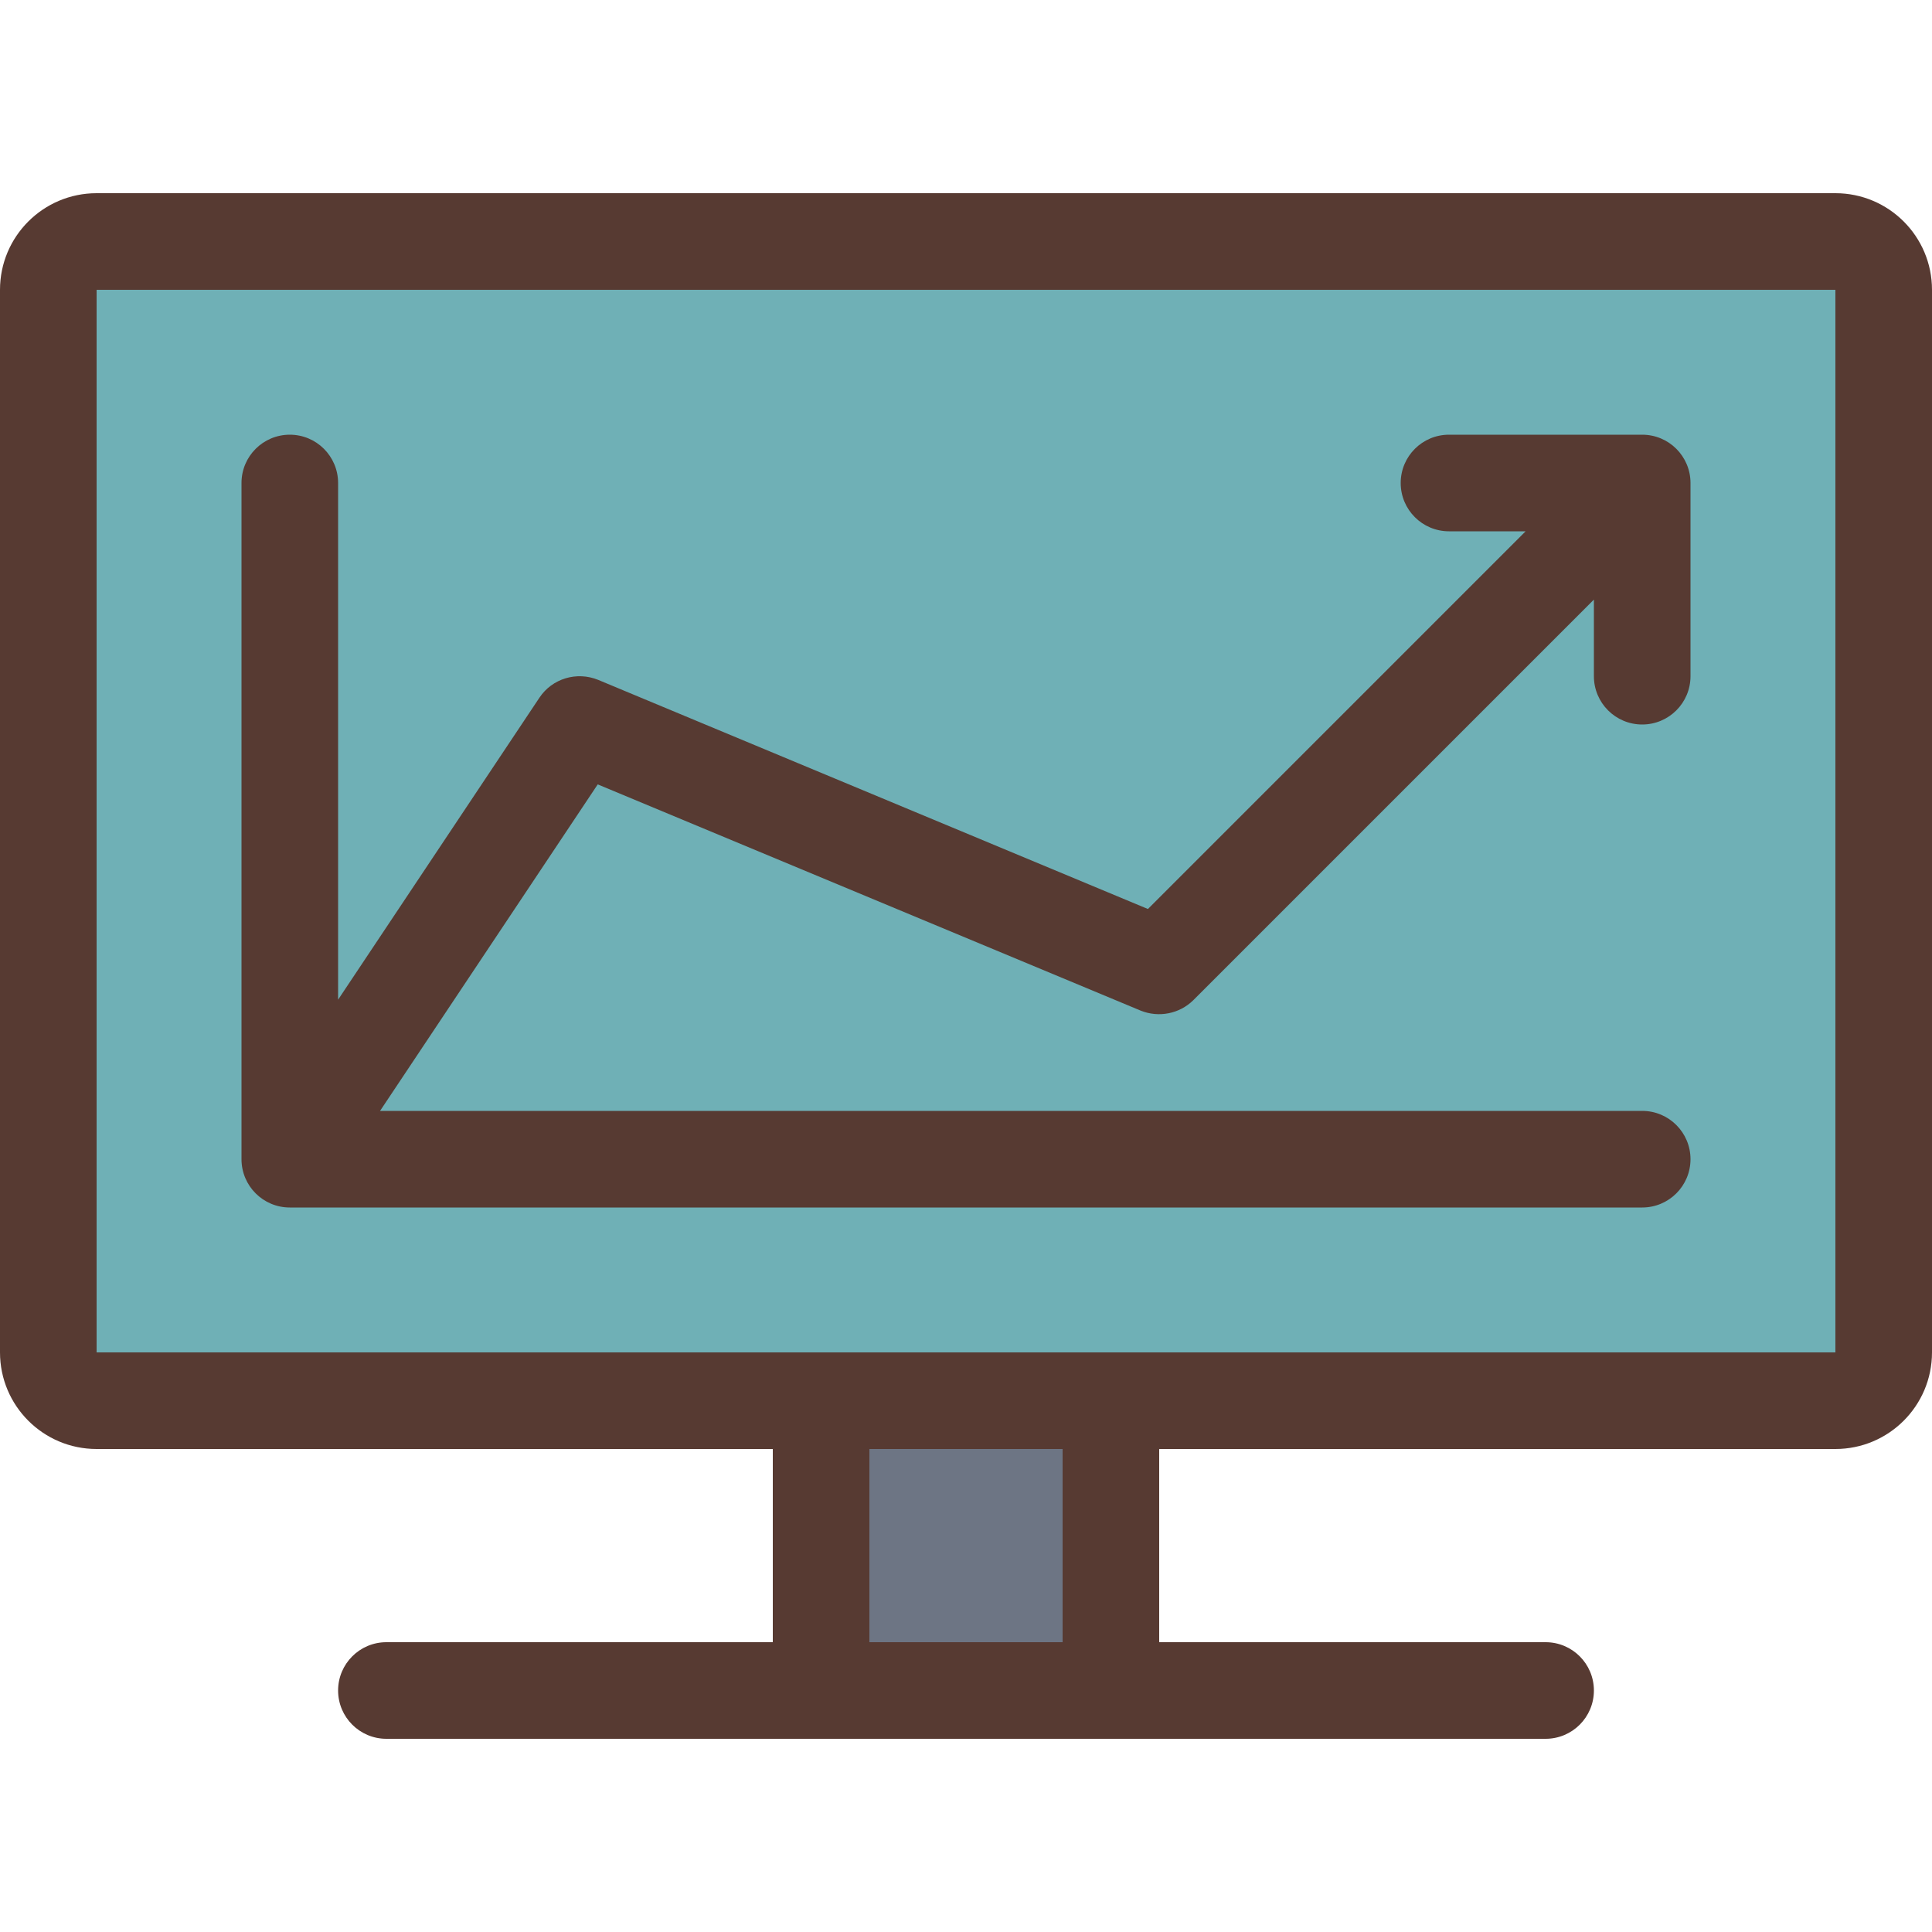 <?xml version="1.0" encoding="iso-8859-1"?>
<!-- Uploaded to: SVG Repo, www.svgrepo.com, Generator: SVG Repo Mixer Tools -->
<svg version="1.1" id="Layer_1" xmlns="http://www.w3.org/2000/svg" xmlns:xlink="http://www.w3.org/1999/xlink" 
	 viewBox="0 0 512 512" xml:space="preserve">
<path style="fill:#6FB0B6;" d="M12.8,371.2V64h486.4v307.2H12.8z"/>
<rect x="217.6" y="371.2" style="fill:#6D7584;" width="76.8" height="76.8"/>
<g>
	<path style="fill:#573A32;" d="M25.6,384h179.2v51.2H102.4c-7.074,0-12.8,5.726-12.8,12.8s5.726,12.8,12.8,12.8h307.2
		c7.074,0,12.8-5.726,12.8-12.8s-5.726-12.8-12.8-12.8H307.2V384h179.2c14.14,0,25.6-11.46,25.6-25.6V76.8
		c0-14.14-11.46-25.6-25.6-25.6H25.6C11.46,51.2,0,62.66,0,76.8v281.6C0,372.54,11.46,384,25.6,384z M281.6,435.2h-51.2V384h51.2
		V435.2z M25.6,76.8h460.8v281.6H25.6V76.8z"/>
	<path style="fill:#573A32;" d="M435.2,115.2H384c-7.074,0-12.8,5.726-12.8,12.8c0,7.074,5.726,12.8,12.8,12.8h20.301
		L304.213,240.896l-145.69-60.723c-5.675-2.304-12.186-0.375-15.573,4.727L89.6,264.926V128c0-7.074-5.726-12.8-12.8-12.8
		c-7.074,0-12.8,5.726-12.8,12.8v179.2c0,7.074,5.726,12.8,12.8,12.8h358.4c7.074,0,12.8-5.726,12.8-12.8s-5.726-12.8-12.8-12.8
		H100.719l57.685-86.528l143.872,59.947c4.762,1.929,10.291,0.879,13.978-2.773L422.4,158.899V179.2c0,7.074,5.726,12.8,12.8,12.8
		c7.074,0,12.8-5.726,12.8-12.8V128C448,120.926,442.274,115.2,435.2,115.2z"/>
</g>
</svg>